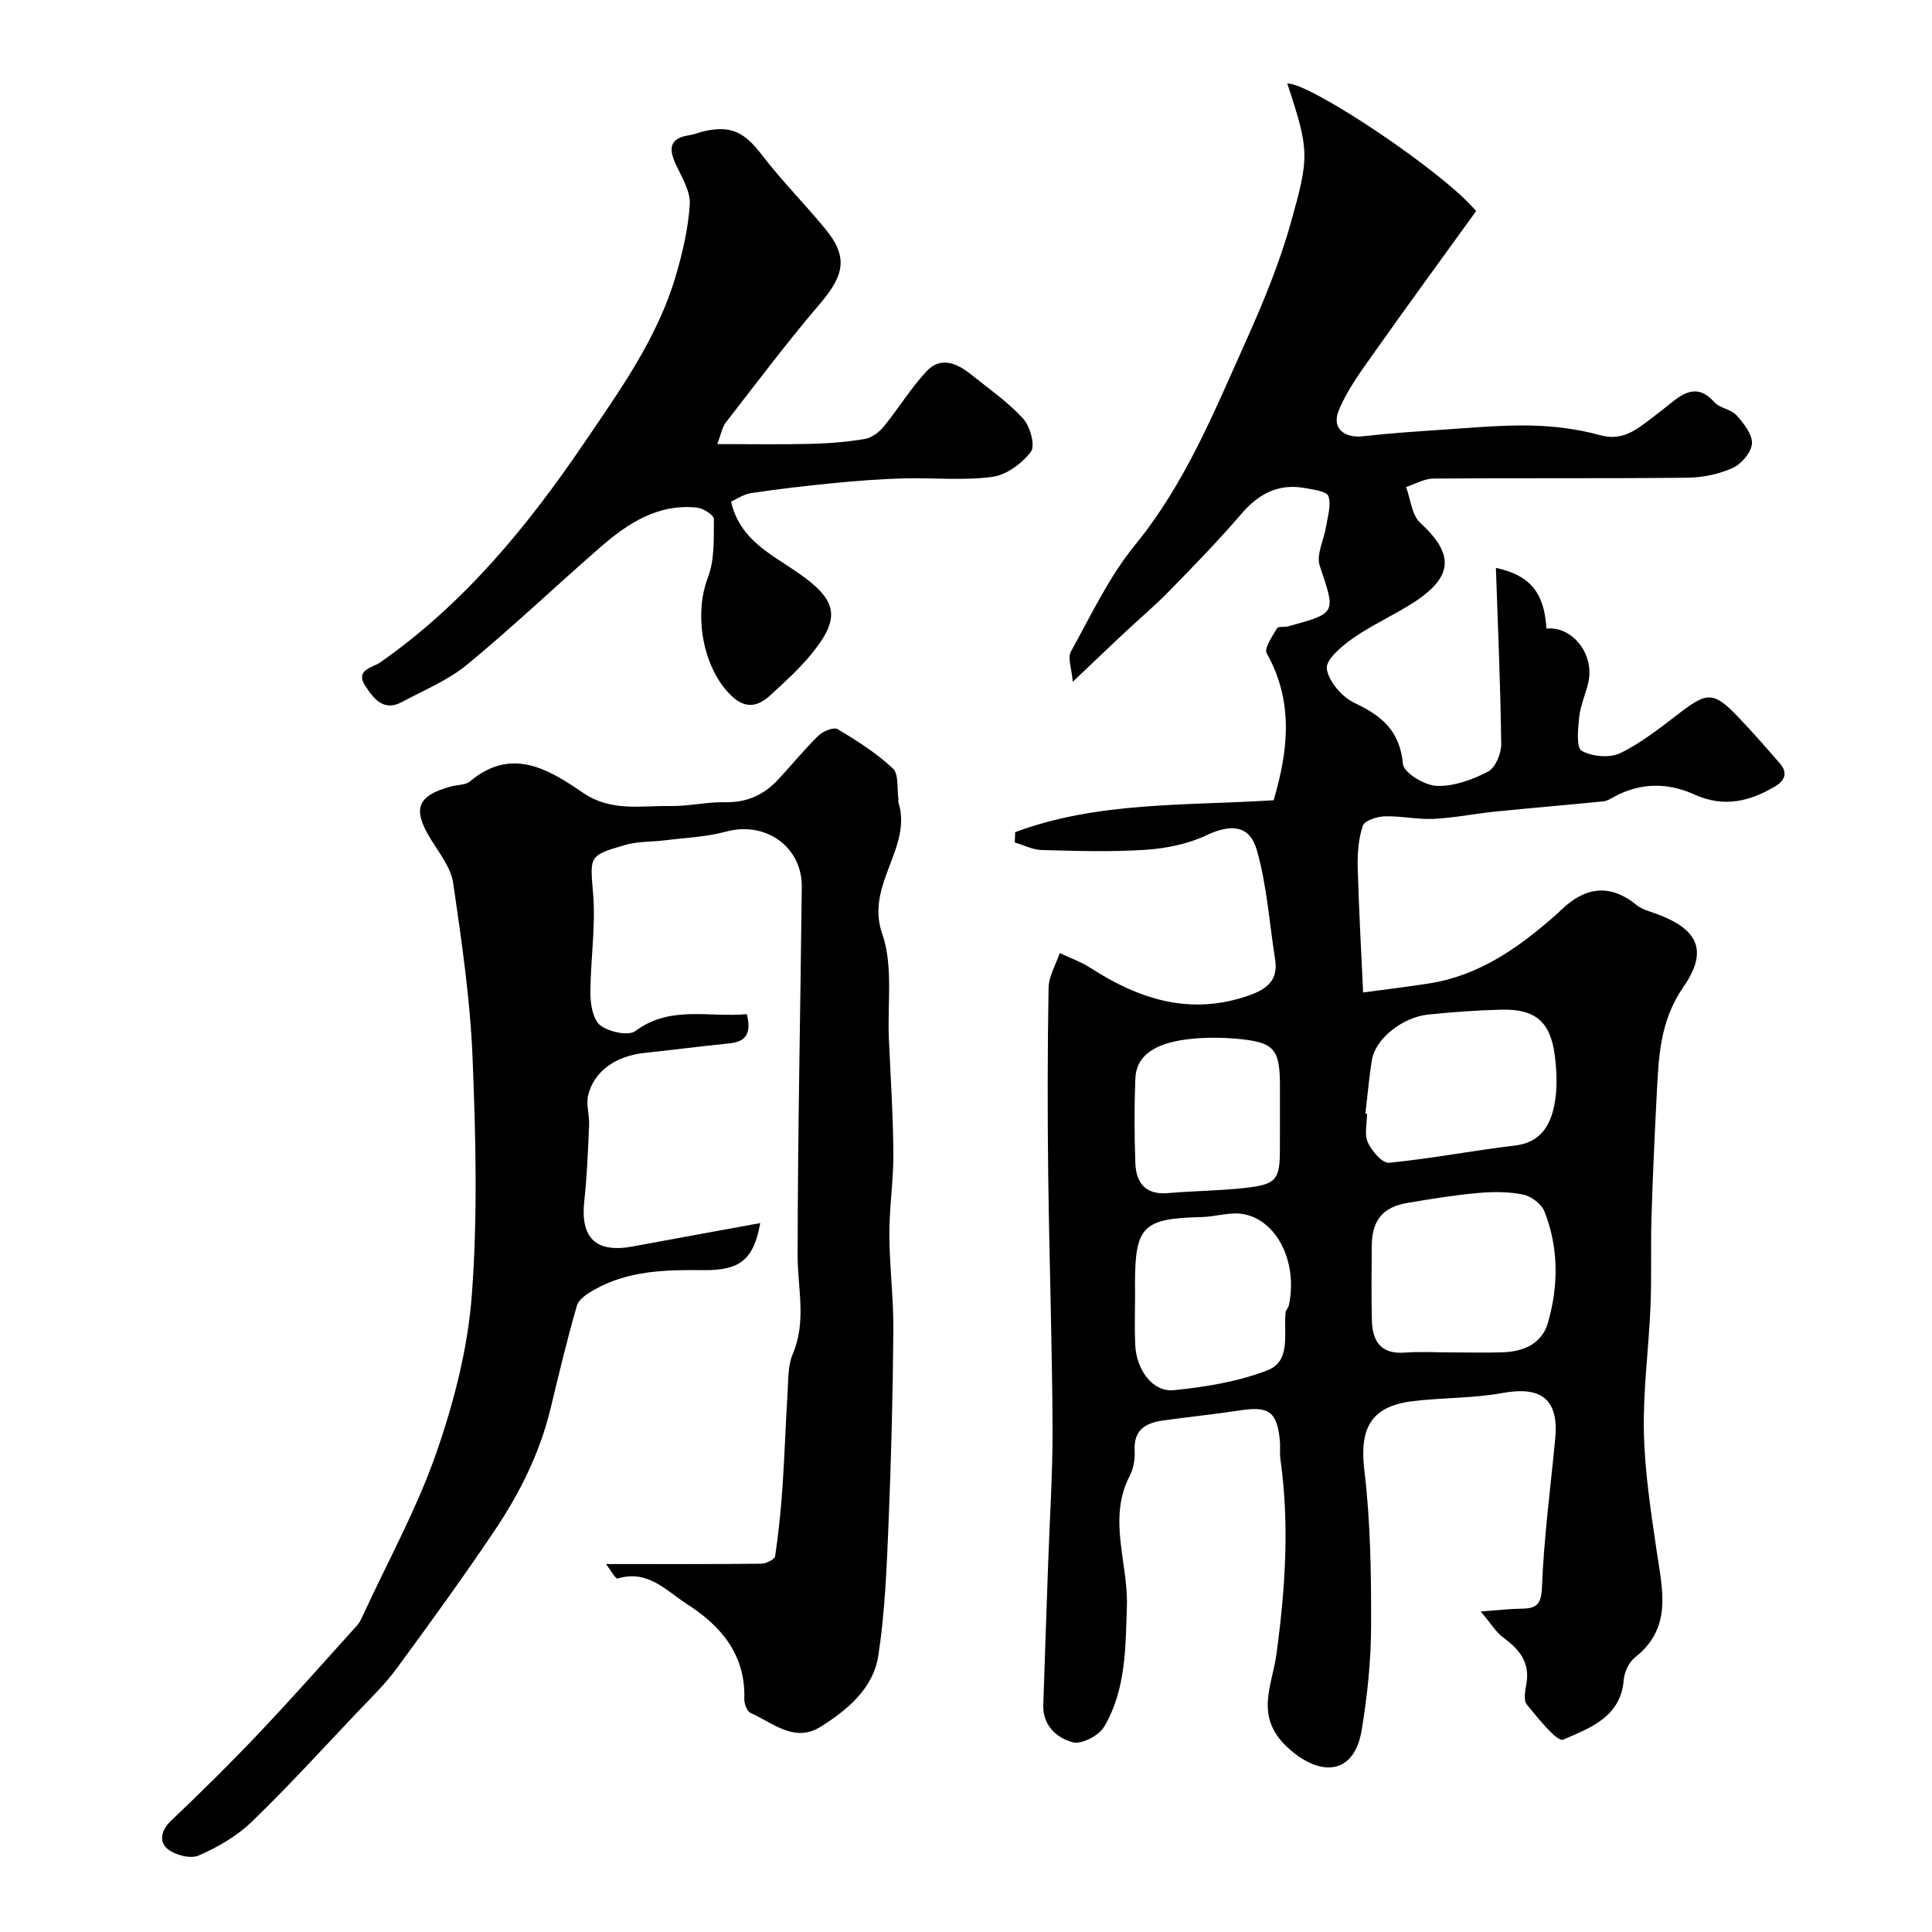 <svg enable-background="new 0 0 400 400" viewBox="0 0 400 400" xmlns="http://www.w3.org/2000/svg"><g fill="#000001"><path d="m210.18 172.29c17.05-6.36 35.15-5.45 53.52-6.61 2.96-10.13 4.25-20.29-1.44-30.42-.58-1.03 1.17-3.52 2.12-5.17.25-.44 1.56-.21 2.34-.42 10.08-2.75 9.82-2.67 6.52-12.52-.78-2.31.89-5.42 1.32-8.18.33-2.1 1.1-4.44.47-6.25-.35-1.01-3.13-1.36-4.88-1.68-5.41-.97-9.5 1.14-13.06 5.27-4.75 5.52-9.83 10.76-14.92 15.97-3 3.07-6.29 5.85-9.43 8.79-3.15 2.95-6.26 5.93-10.64 10.09-.23-2.84-1.09-4.97-.39-6.24 4.17-7.52 7.9-15.5 13.29-22.09 10.35-12.66 16.34-27.48 22.89-42.06 3.59-7.99 6.98-16.17 9.34-24.58 3.87-13.76 3.9-14.95-.71-28.89 4.47-.32 32.37 18.25 39.09 26.41-6.98 9.66-14.19 19.51-21.23 29.48-2.68 3.79-5.54 7.63-7.24 11.88-1.45 3.63 1.2 5.71 5.14 5.25 5.23-.6 10.49-.96 15.75-1.31 6.26-.41 12.54-1.03 18.8-.91 4.84.1 9.8.71 14.46 2 4.56 1.26 7.35-1.04 10.43-3.34 1.57-1.18 3.11-2.4 4.64-3.63 2.89-2.33 5.58-3.26 8.56.12 1.12 1.27 3.46 1.45 4.59 2.72 1.49 1.66 3.32 3.95 3.21 5.86-.11 1.82-2.19 4.26-4.01 5.07-2.88 1.29-6.26 1.98-9.44 2.01-17.5.18-34.99.03-52.49.17-1.89.01-3.78 1.14-5.67 1.75.94 2.51 1.17 5.79 2.93 7.41 6.99 6.41 6.92 11.08-1.21 16.4-4.09 2.67-8.64 4.66-12.64 7.45-2.33 1.63-5.73 4.47-5.49 6.35.35 2.64 3.17 5.89 5.77 7.11 5.68 2.67 9.38 5.83 9.99 12.63.16 1.8 4.49 4.44 6.99 4.53 3.53.13 7.39-1.27 10.62-2.95 1.53-.8 2.77-3.75 2.74-5.71-.15-12.2-.69-24.39-1.1-36.48 6.98 1.5 10.04 5.06 10.46 12.57 5.43-.54 10.04 5.39 8.66 11.21-.56 2.38-1.61 4.68-1.87 7.07-.26 2.41-.65 6.35.51 7.02 2.14 1.23 5.86 1.54 8.05.46 4.48-2.2 8.5-5.44 12.51-8.5 5.34-4.07 6.81-4.15 11.5.69 3.1 3.2 6.01 6.57 8.95 9.93 1.64 1.87 1.17 3.51-.88 4.74-5.31 3.19-10.7 4.49-16.78 1.74-5.47-2.48-11.14-2.52-16.6.45-.71.39-1.47.88-2.24.96-7.5.75-15 1.37-22.5 2.13-4.23.43-8.42 1.3-12.65 1.5-3.36.16-6.77-.63-10.14-.53-1.59.05-4.17.87-4.53 1.94-.91 2.72-1.14 5.78-1.06 8.69.25 8.99.76 17.98 1.12 25.84 3.98-.54 8.83-1.12 13.66-1.87 10.26-1.6 18.36-7.28 25.93-13.91.5-.44.98-.89 1.46-1.35 4.92-4.72 10.05-5.48 15.58-.96.98.8 2.32 1.19 3.55 1.62 9.04 3.15 11.47 7.63 6.13 15.33-4.92 7.12-5.13 14.62-5.53 22.41-.44 8.45-.82 16.9-1.08 25.36-.18 6.11.05 12.23-.2 18.34-.36 8.7-1.56 17.41-1.37 26.09.18 8.29 1.47 16.58 2.68 24.81 1.16 7.89 3.23 15.71-4.5 21.78-1.26.99-2.22 3.03-2.35 4.67-.62 7.76-7.1 10-12.53 12.37-1.27.55-5.23-4.46-7.53-7.26-.74-.9-.33-2.94-.08-4.4.74-4.42-1.55-7.09-4.83-9.49-1.44-1.05-2.41-2.74-4.65-5.38 3.76-.28 5.94-.54 8.13-.57 2.91-.05 4.4-.37 4.55-4.3.4-10.31 1.76-20.58 2.75-30.86.78-8.18-2.84-10.99-10.94-9.5-6.11 1.12-12.45.93-18.65 1.7-8.67 1.08-10.96 5.72-9.92 14.34 1.28 10.65 1.42 21.47 1.39 32.22-.02 7.18-.77 14.43-1.95 21.53-1.52 9.16-8.28 9.73-14.83 4.05-7.59-6.58-3.75-13-2.83-19.69 1.84-13.46 2.74-26.9.84-40.42-.18-1.31.01-2.67-.13-3.99-.59-5.86-2.28-7.05-8.1-6.16-5.33.81-10.7 1.36-16.05 2.1-3.56.5-6.13 1.89-5.9 6.22.09 1.73-.22 3.71-1.01 5.23-4.64 8.93-.31 18.02-.6 27.01-.28 8.62-.19 17.3-4.7 24.94-1.08 1.83-4.65 3.72-6.47 3.24-3.34-.88-6.28-3.47-6.14-7.76.31-9.6.66-19.2.99-28.8s.98-19.2.93-28.8c-.09-17.43-.69-34.86-.9-52.3-.16-12.85-.15-25.71.08-38.56.04-2.41 1.5-4.79 2.31-7.19 2.11 1 4.37 1.79 6.32 3.05 10.16 6.56 20.77 9.97 32.84 5.73 3.7-1.3 6.12-3.14 5.43-7.47-1.19-7.54-1.7-15.28-3.77-22.57-1.52-5.35-5.45-5.48-10.49-3.11-3.82 1.8-8.3 2.71-12.55 2.99-7.13.47-14.33.24-21.49.05-1.88-.05-3.73-1.01-5.6-1.56.03-.76.05-1.45.08-2.14zm90.17 107.71c3.66 0 7.31.11 10.97-.03 4.24-.16 7.95-1.86 9.16-6.09 2.2-7.68 2.26-15.53-.72-23.06-.62-1.55-2.74-3.16-4.42-3.5-3.06-.62-6.34-.6-9.48-.31-4.86.44-9.7 1.23-14.52 2.05-5.05.85-7.29 3.63-7.33 8.82-.04 5.15-.1 10.3.02 15.45.1 4.34 1.84 7.1 6.85 6.71 3.14-.24 6.31-.04 9.47-.04zm-17.66-49.44c.11.01.23.03.34.04 0 2-.59 4.26.16 5.92.81 1.78 3.02 4.35 4.38 4.22 8.73-.85 17.38-2.54 26.1-3.57 5.27-.62 7.32-4.16 8.15-8.43.65-3.37.51-7.02.05-10.45-.92-6.8-4.09-9.41-10.94-9.25-5.1.12-10.2.49-15.28 1.02-5.33.56-10.86 5.03-11.59 9.29-.62 3.71-.92 7.47-1.37 11.21zm-47.69 37.83c0 3.33-.12 6.67.03 9.99.24 5.28 3.63 9.89 8.04 9.44 6.55-.67 13.29-1.76 19.38-4.13 4.95-1.93 3.24-7.71 3.73-12.02.05-.46.54-.87.64-1.34 1.93-8.68-2.25-17.6-9.31-18.95-2.76-.53-5.79.53-8.7.6-12.2.28-13.82 1.88-13.82 13.91.01.83.01 1.66.01 2.5zm30-37.44c0-1.99 0-3.99 0-5.98 0-7.87-1.13-9.21-9.06-9.92-2.97-.26-6-.27-8.96 0-7.81.73-11.73 3.41-11.92 8.3-.23 5.8-.21 11.63 0 17.43.15 4.12 2.09 6.65 6.77 6.24 5.4-.47 10.84-.48 16.21-1.1 6.26-.73 6.95-1.75 6.95-8.01.01-2.31.01-4.63.01-6.96z"/><path d="m154.62 209.97c1.02 4-.2 5.71-3.61 6.05-5.86.59-11.7 1.35-17.56 1.97-5.98.64-10.47 3.78-11.68 8.79-.46 1.9.28 4.05.2 6.07-.23 5.27-.42 10.55-1 15.79-.85 7.7 2.42 10.85 10.07 9.42 8.77-1.64 17.54-3.22 26.36-4.83-1.37 7.5-4.08 9.83-11.81 9.74-7.78-.09-15.49.08-22.5 4.02-1.43.8-3.26 1.97-3.65 3.34-2.04 7.02-3.73 14.14-5.44 21.25-2.24 9.31-6.48 17.73-11.77 25.57-6.48 9.61-13.29 19.02-20.16 28.36-2.37 3.23-5.31 6.05-8.08 8.97-7.24 7.63-14.33 15.43-21.9 22.73-3.08 2.97-7.05 5.26-11 6.97-1.7.74-4.92-.13-6.46-1.43-1.71-1.44-1.32-3.8.77-5.77 6.21-5.9 12.31-11.92 18.2-18.14 6.93-7.31 13.61-14.87 20.36-22.35.53-.59.87-1.37 1.21-2.11 5.14-11.14 11.13-22 15.15-33.53 3.67-10.53 6.54-21.7 7.37-32.77 1.22-16.28.81-32.73.15-49.07-.49-12.09-2.26-24.16-4.01-36.16-.46-3.18-2.83-6.16-4.61-9.05-3.91-6.36-2.91-9.08 4.32-11.01 1.26-.34 2.85-.24 3.74-.99 8.61-7.26 16.3-2.54 23.37 2.3 5.88 4.03 12.03 2.67 18.16 2.78 3.76.06 7.54-.87 11.3-.79 4.48.1 8.02-1.5 10.97-4.66 2.81-3.02 5.41-6.24 8.36-9.12.94-.92 3.19-1.83 4-1.34 4.01 2.4 8.03 4.95 11.41 8.12 1.28 1.2.83 4.23 1.17 6.43.02.16-.09.35-.04.49 3.04 9.5-6.9 17.11-3.33 27.31 2.3 6.58 1.06 14.41 1.38 21.68.35 7.93.88 15.87.93 23.81.04 5.6-.85 11.2-.83 16.8.02 6.6.89 13.21.83 19.8-.11 13.27-.44 26.54-.99 39.8-.38 9.21-.73 18.48-2.12 27.56-1.03 6.77-6.36 11.23-11.94 14.73-5.43 3.41-9.89-.81-14.49-2.84-.75-.33-1.35-1.93-1.32-2.92.29-9.12-4.79-15.09-11.82-19.6-4.29-2.75-8.17-7.26-14.4-5.32-.43.13-1.51-1.84-2.4-3 11.31 0 21.71.04 32.1-.07 1.01-.01 2.8-.88 2.9-1.55.71-4.76 1.2-9.55 1.53-14.36.44-6.42.63-12.86 1.04-19.29.18-2.77.03-5.77 1.08-8.22 2.89-6.78 1.01-13.56 1.01-20.4.03-25.44.58-50.87.86-76.3.09-8.38-7.57-13.67-15.69-11.45-4.05 1.11-8.37 1.26-12.57 1.79-2.75.35-5.62.2-8.24.95-7.86 2.27-7.3 2.36-6.68 10.46.51 6.7-.59 13.51-.58 20.27 0 2.29.53 5.46 2.04 6.63 1.77 1.37 5.83 2.26 7.27 1.18 7.24-5.38 15.23-2.76 23.07-3.49z"/><path d="m148.51 91.94c6.96 0 13.1.11 19.23-.04 3.77-.09 7.57-.39 11.29-1.01 1.43-.24 2.97-1.39 3.93-2.56 3.07-3.74 5.6-7.96 8.89-11.48 2.89-3.1 6.26-1.67 9.13.63 3.71 2.97 7.67 5.72 10.85 9.19 1.46 1.59 2.55 5.61 1.61 6.85-1.85 2.44-5.09 4.84-8.03 5.22-6.08.79-12.34.14-18.52.31-4.77.13-9.55.51-14.3.97-5.7.56-11.39 1.22-17.05 2.06-1.53.22-2.94 1.22-4.18 1.77 1.82 7.97 8.38 10.92 13.91 14.77 8.11 5.64 8.89 9.25 2.76 16.75-2.56 3.13-5.61 5.9-8.61 8.64-2.86 2.61-5.53 2.68-8.49-.45-5.55-5.86-7.25-16.5-4.37-23.99 1.41-3.67 1.21-8.05 1.24-12.11.01-.81-2.18-2.22-3.46-2.36-8.16-.88-14.43 3.29-20.18 8.31-9.2 8.02-18.05 16.45-27.46 24.2-3.94 3.25-8.91 5.27-13.47 7.73-3.76 2.03-5.76-.59-7.54-3.23-2.33-3.46 1.55-3.93 2.94-4.9 17.42-12.18 30.54-28.16 42.38-45.6 7.45-10.97 15.13-21.66 18.91-34.52 1.41-4.81 2.58-9.81 2.89-14.79.16-2.62-1.56-5.47-2.79-8.05-1.6-3.36-1.56-5.66 2.78-6.27.95-.14 1.86-.55 2.8-.77 5.71-1.35 8.52.14 12.13 4.85 4.1 5.35 8.89 10.16 13.17 15.37 4.69 5.7 3.97 9.48-1.11 15.43-6.8 7.96-13.1 16.36-19.53 24.63-.75.96-.95 2.35-1.75 4.45z"/></g></svg>